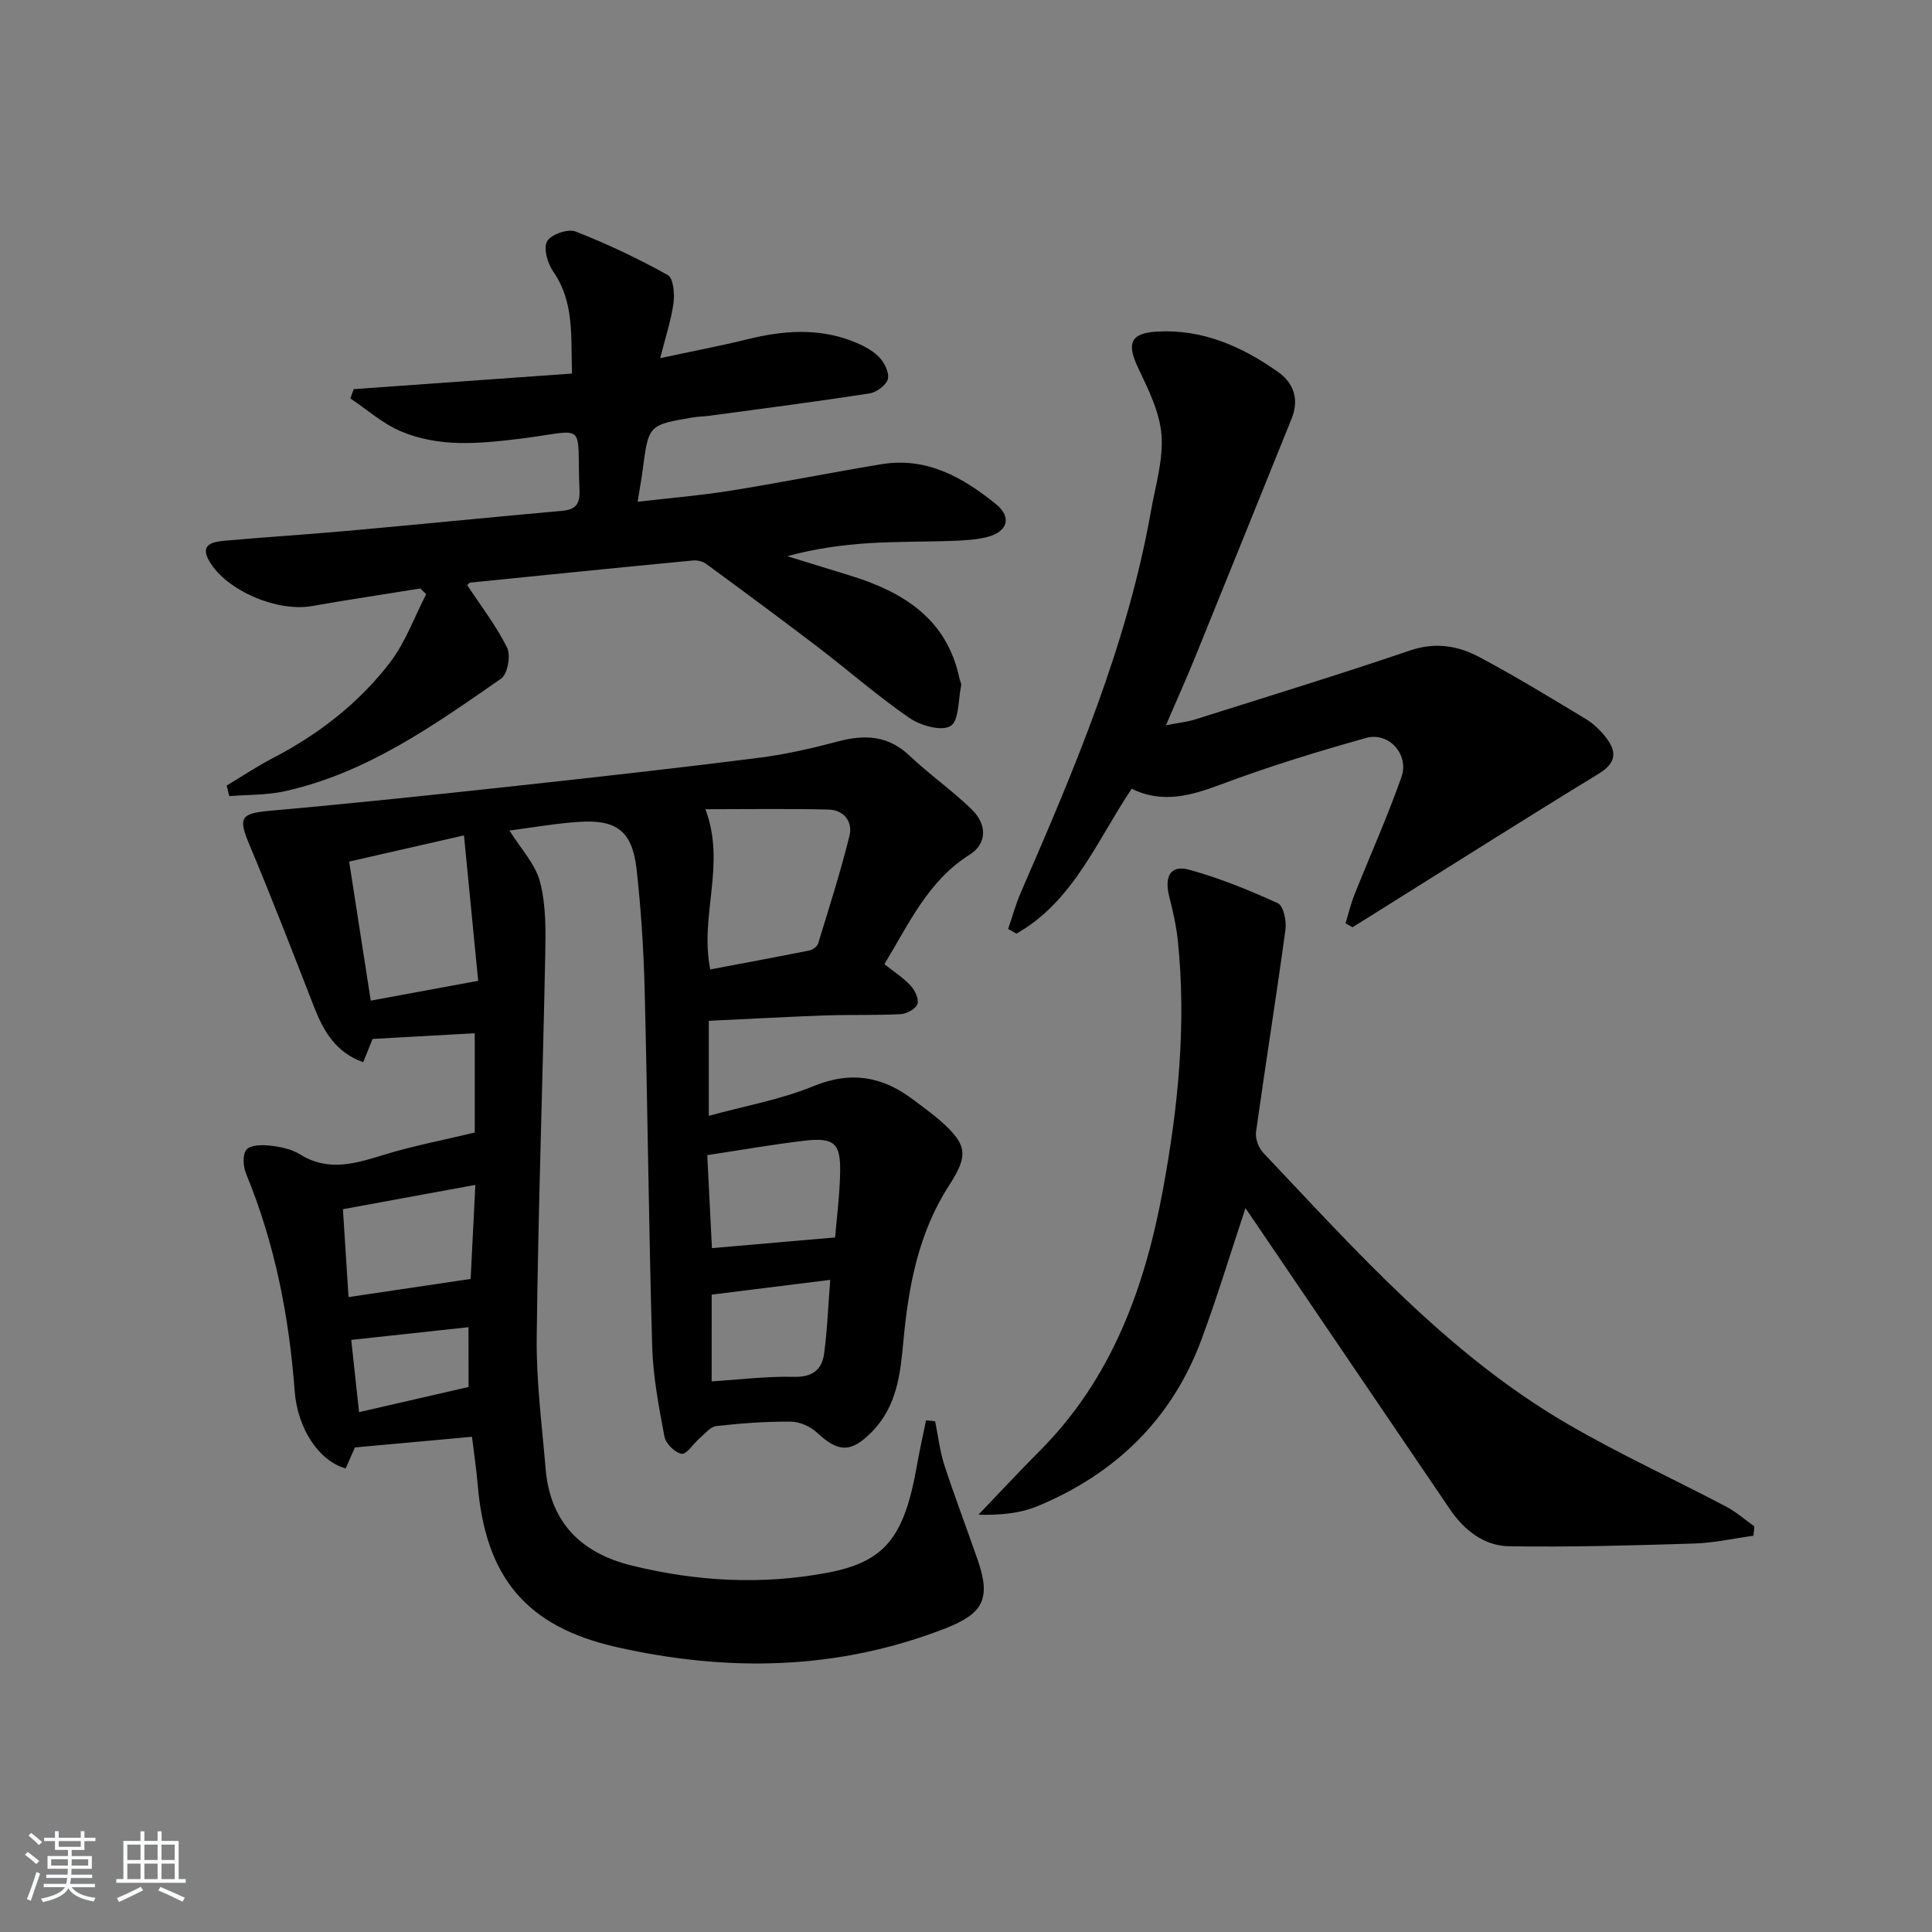 <svg enable-background="new 0 0 400 400" viewBox="0 0 400 400" xmlns="http://www.w3.org/2000/svg"><rect x="0" y="0" width="400" height="400" fill="#808080" stroke="none"/><path d="m5.17 384 .55-.58c.85.61 1.65 1.24 2.4 1.87l-.59.64c-.83-.73-1.62-1.38-2.36-1.93m1.22 9.53-.82-.34c.71-1.76 1.37-3.64 1.98-5.63.24.13.5.25.76.36-.6 1.67-1.24 3.54-1.92 5.61m-.5-13.5.57-.54c.56.44 1.31 1.06 2.26 1.87l-.65.64c-.67-.66-1.4-1.32-2.18-1.97m3.25.46h2.24v-1.36h.77v1.36h4.57v-1.36h.76v1.36h2.28v.69h-2.28v1.84h-2.64v1.26h4.18v2.64h-4.21c0 .45-.02.86-.05 1.21h4.32v.69h-4.38c-.04.34-.1.75-.19 1.22h5.15v.69h-4.82c.87 1.19 2.51 1.92 4.93 2.19-.17.31-.3.57-.37.76-2.77-.49-4.52-1.41-5.26-2.76-.56 1.26-2.3 2.23-5.24 2.9-.12-.24-.26-.48-.43-.72 2.73-.55 4.38-1.34 4.96-2.38h-4.38v-.69h4.65c.1-.38.17-.79.21-1.22h-4.32v-.69h4.4c.03-.34.05-.75.05-1.21h-4.2v-2.64h4.23v-1.26h-2.69v-1.84h-2.24zm1.46 4.46v1.29h3.45c.01-.4.02-.57.01-.53v-.32-.45h-3.46zm1.55-2.59h4.57v-1.19h-4.57zm6.11 2.59h-3.42v.77c-.01.19-.01.37-.02.53h3.44z" fill="#fafbfc"/><path d="m32.63 379.16h.82v1.98h3.54v7.89h1.46v.78h-14.37v-.78h1.46v-7.89h3.54v-1.98h.82v1.98h2.73zm-3.49 11.48.5.73c-1.61.82-3.28 1.63-5 2.42-.13-.27-.28-.55-.44-.82 1.75-.73 3.4-1.5 4.94-2.33m-2.78-5.55h2.73v-3.18h-2.73zm0 3.95h2.73v-3.2h-2.73zm3.54-3.95h2.73v-3.18h-2.73zm0 3.95h2.73v-3.2h-2.73zm7.89 4.68c-1.84-.92-3.51-1.7-5.02-2.32l.45-.73c1.89.8 3.57 1.55 5.04 2.23zm-1.62-11.81h-2.73v3.18h2.73zm-2.73 7.13h2.73v-3.2h-2.73z" fill="#fafbfc"/><g fill="#000001"><path d="m193.61 294.27c.62 3.02.97 6.14 1.91 9.06 2.15 6.61 4.64 13.1 6.91 19.67 2.76 8 1.14 11.07-6.66 14.12-22.29 8.71-45.09 9.09-68.08 3.9-18.82-4.25-27.21-14.51-28.8-33.77-.26-3.11-.74-6.21-1.17-9.78-8.15.74-16 1.46-24.24 2.21-.5 1.12-1.21 2.75-1.91 4.34-5.49-1.5-9.97-8.19-10.56-16-1.16-15.5-4.1-30.57-10.06-45.01-.61-1.48-.77-3.98.07-4.98.84-.99 3.25-1.03 4.9-.84 2.11.24 4.42.7 6.18 1.8 5.94 3.72 11.61 1.86 17.55.05 5.93-1.81 12.06-2.98 18.64-4.56 0-5.89 0-12.82 0-20.56-7.13.4-14.02.78-21.15 1.18-.61 1.51-1.2 2.98-1.94 4.82-5.68-2.02-8.21-6.4-10.17-11.43-4.38-11.24-8.73-22.5-13.4-33.62-2.38-5.65-1.8-6.47 4.39-7.02 17.03-1.51 34.03-3.32 51.03-5.16 16.66-1.81 33.32-3.68 49.95-5.78 5.57-.7 11.09-1.97 16.52-3.41 5.53-1.47 10.35-1.24 14.77 2.94 4.1 3.88 8.78 7.16 12.84 11.08 3.29 3.18 3.23 7.15-.36 9.42-8.66 5.45-12.58 14.33-17.67 22.68 1.91 1.52 3.89 2.78 5.44 4.45.89.96 1.76 2.8 1.4 3.81s-2.22 2.02-3.48 2.09c-5.15.27-10.33.08-15.49.26-7.96.28-15.91.73-24.22 1.12v19.67c7.49-2.06 14.87-3.35 21.63-6.13 7.92-3.26 14.52-1.98 20.93 2.96 1.84 1.42 3.77 2.76 5.5 4.3 5.45 4.84 5.72 7.06 1.71 13.24-6.34 9.79-8.42 20.84-9.47 32.17-.63 6.84-1.32 13.54-6.5 18.85-4.26 4.36-6.95 4.37-11.36.23-1.37-1.29-3.6-2.29-5.45-2.3-5.14-.05-10.3.33-15.42.91-1.26.14-2.4 1.62-3.52 2.57-1.28 1.09-2.64 3.33-3.67 3.17-1.38-.22-3.29-2.1-3.56-3.54-1.16-6.16-2.36-12.41-2.54-18.65-.71-24.62-.94-49.26-1.56-73.89-.21-8.29-.75-16.6-1.66-24.85-.88-7.95-4.06-10.43-11.96-9.9-4.77.32-9.5 1.16-14.37 1.79 2.32 3.75 5.39 6.96 6.35 10.71 1.25 4.88 1.15 10.19 1.05 15.31-.52 26.28-1.46 52.56-1.76 78.85-.11 9.1 1.08 18.22 1.85 27.32.94 11.05 7.32 17.41 17.83 19.99 13.41 3.3 26.96 4.05 40.54 1.48 11.87-2.25 15.87-7.3 18.47-22.05.56-3.18 1.27-6.33 1.91-9.49.67.04 1.28.12 1.89.2zm-46.56-93.56c6.93-1.31 13.71-2.56 20.47-3.91.71-.14 1.67-.82 1.86-1.44 2.27-7.4 4.62-14.78 6.49-22.28.74-2.99-1.18-5.4-4.36-5.47-8.38-.21-16.76-.07-25.46-.07 4.33 11.56-1.26 21.89 1 33.17zm-74.76-22.33c1.58 10.17 3.06 19.72 4.47 28.79 7.54-1.39 14.46-2.67 22.24-4.1-.95-9.74-1.92-19.68-2.94-30.11-8.3 1.88-15.67 3.57-23.77 5.42zm100.61 77.82c.32-3.87.94-8.63 1.04-13.4.13-6.15-1.22-7.35-7.47-6.62-6.52.77-12.99 1.91-20.04 2.98.31 6.22.65 12.9.97 19.25 8.64-.74 16.8-1.45 25.5-2.21zm-75.46 8.59c.29-5.72.61-12.09.98-19.47-9.4 1.72-18.12 3.32-27.42 5.03.42 6.51.81 12.72 1.16 18.2 8.38-1.24 16.47-2.45 25.28-3.76zm49.9 21.21c5.87-.37 11.46-1.08 17.04-.94 3.81.09 5.78-1.45 6.24-4.78.66-4.85.83-9.77 1.27-15.3-8.45 1.05-16.38 2.04-24.54 3.06-.01 6.42-.01 12.34-.01 17.96zm-50.34-11.22c-8.03.87-15.99 1.73-24.28 2.63.55 5.07 1.1 10.18 1.62 14.96 7.62-1.75 14.94-3.44 22.67-5.21-.01-3.7-.01-7.62-.01-12.38z"/><path d="m46.93 162.64c3.21-1.92 6.34-4.02 9.66-5.74 9.44-4.91 17.72-11.35 24.16-19.74 3.2-4.17 5.03-9.39 7.49-14.14-.41-.39-.81-.79-1.22-1.18-7.49 1.21-14.99 2.33-22.45 3.64-7.15 1.26-17.68-3.17-21.24-9.3-2.06-3.54.81-4 3.16-4.22 8.44-.77 16.89-1.28 25.33-2.04 14.89-1.34 29.77-2.83 44.65-4.17 2.76-.25 3.62-1.49 3.51-4.18-.62-14.72 1.95-12.48-12.52-10.71-8.35 1.02-16.63 1.77-24.51-1.58-3.75-1.6-6.96-4.48-10.41-6.79.23-.64.46-1.28.69-1.92 14.87-1.06 29.75-2.12 45.2-3.23-.27-7.72.53-14.75-3.9-21.13-1.16-1.68-2.06-4.77-1.27-6.23.76-1.41 4.29-2.67 5.86-2.06 6.56 2.55 12.97 5.6 19.13 9.02 1.15.64 1.45 3.84 1.2 5.73-.47 3.54-1.63 6.98-2.76 11.48 6.65-1.43 12.44-2.52 18.14-3.93 7.24-1.78 14.43-2.34 21.53.37 1.98.76 4.04 1.77 5.53 3.22 1.15 1.12 2.25 3.26 1.94 4.63-.29 1.27-2.36 2.79-3.83 3.02-10.99 1.7-22.02 3.12-33.04 4.61-1.15.16-2.33.16-3.48.35-9.22 1.55-9.21 1.56-10.43 10.94-.25 1.93-.61 3.85-1.04 6.52 6.73-.78 12.96-1.28 19.11-2.27 10.48-1.68 20.9-3.77 31.38-5.5 9.34-1.55 16.88 2.73 23.71 8.27 3.34 2.71 2.4 5.72-1.79 6.79-2.22.57-4.59.71-6.9.8-5.82.22-11.66.12-17.47.48-5.61.35-11.2 1.11-17.05 2.7 4.33 1.34 8.67 2.67 13 4.01 11.04 3.41 20.06 8.95 22.65 21.34.1.49.43 1 .34 1.44-.61 2.93-.42 7.31-2.2 8.38-1.89 1.13-6.2-.09-8.51-1.68-6.57-4.51-12.59-9.81-18.94-14.66-7.64-5.83-15.38-11.54-23.13-17.23-.72-.53-1.85-.79-2.75-.71-15.36 1.47-30.72 3.02-46.07 4.58-.27.03-.5.4-.65.54 2.83 4.29 6 8.39 8.25 12.94.8 1.61.1 5.46-1.23 6.39-13.9 9.68-27.81 19.54-44.76 23.32-3.73.83-7.68.7-11.53 1.02-.17-.73-.36-1.46-.54-2.19z"/><path d="m363.02 317.96c-4.08.56-8.14 1.48-12.24 1.61-12.76.4-25.53.76-38.29.57-5.19-.08-9.31-3.27-12.28-7.64-13.08-19.27-26.16-38.53-39.24-57.8-.99-1.46-1.99-2.92-3.11-4.57-3.11 9.35-5.82 18.34-9.08 27.13-6.11 16.53-17.82 27.86-33.93 34.56-3.78 1.57-8.08 1.9-12.27 1.78 4.21-4.39 8.34-8.85 12.63-13.15 14.98-15 21.82-33.87 25.56-54.12 3.15-17.03 4.89-34.2 3.09-51.54-.32-3.11-1.04-6.21-1.8-9.25-.93-3.72-.01-6.61 4.14-5.47 6.3 1.72 12.42 4.22 18.37 6.94 1.15.53 1.82 3.68 1.57 5.46-1.9 13.97-4.14 27.89-6.09 41.86-.19 1.37.5 3.3 1.47 4.32 19.45 20.54 38.32 41.82 63.15 56.24 10.6 6.16 21.79 11.3 32.66 17.01 2.11 1.11 3.94 2.73 5.9 4.12-.06.66-.13 1.3-.21 1.94z"/><path d="m278.58 191.16c.6-1.95 1.06-3.95 1.81-5.84 3.25-8.16 6.86-16.18 9.77-24.46 1.64-4.66-2.64-9.38-7.31-8.08-10.04 2.81-20.04 5.88-29.8 9.53-6.27 2.34-12.22 4.19-18.75.99-7.25 10.83-12.12 23.36-23.86 30-.57-.32-1.15-.65-1.72-.97.88-2.54 1.59-5.16 2.66-7.62 11.13-25.59 22.03-51.27 26.93-78.98.92-5.22 2.57-10.56 2.16-15.7-.37-4.72-2.72-9.42-4.82-13.84-2.43-5.1-1.62-7.23 3.92-7.54 9.43-.53 17.59 3.09 25.05 8.37 3.26 2.3 4.4 5.71 2.78 9.69-6.66 16.45-13.28 32.93-19.97 49.37-1.81 4.45-3.78 8.83-6.04 14.08 2.44-.48 4.32-.66 6.08-1.22 14.85-4.69 29.74-9.26 44.48-14.27 5.24-1.78 9.93-.98 14.37 1.39 7.48 3.99 14.73 8.4 21.99 12.79 1.67 1.01 3.18 2.49 4.35 4.06 2.17 2.9 1.84 5.14-1.65 7.27-15.58 9.52-31 19.3-46.47 28.98-1.5.94-3.01 1.88-4.52 2.82-.47-.25-.96-.54-1.44-.82z"/></g></svg>